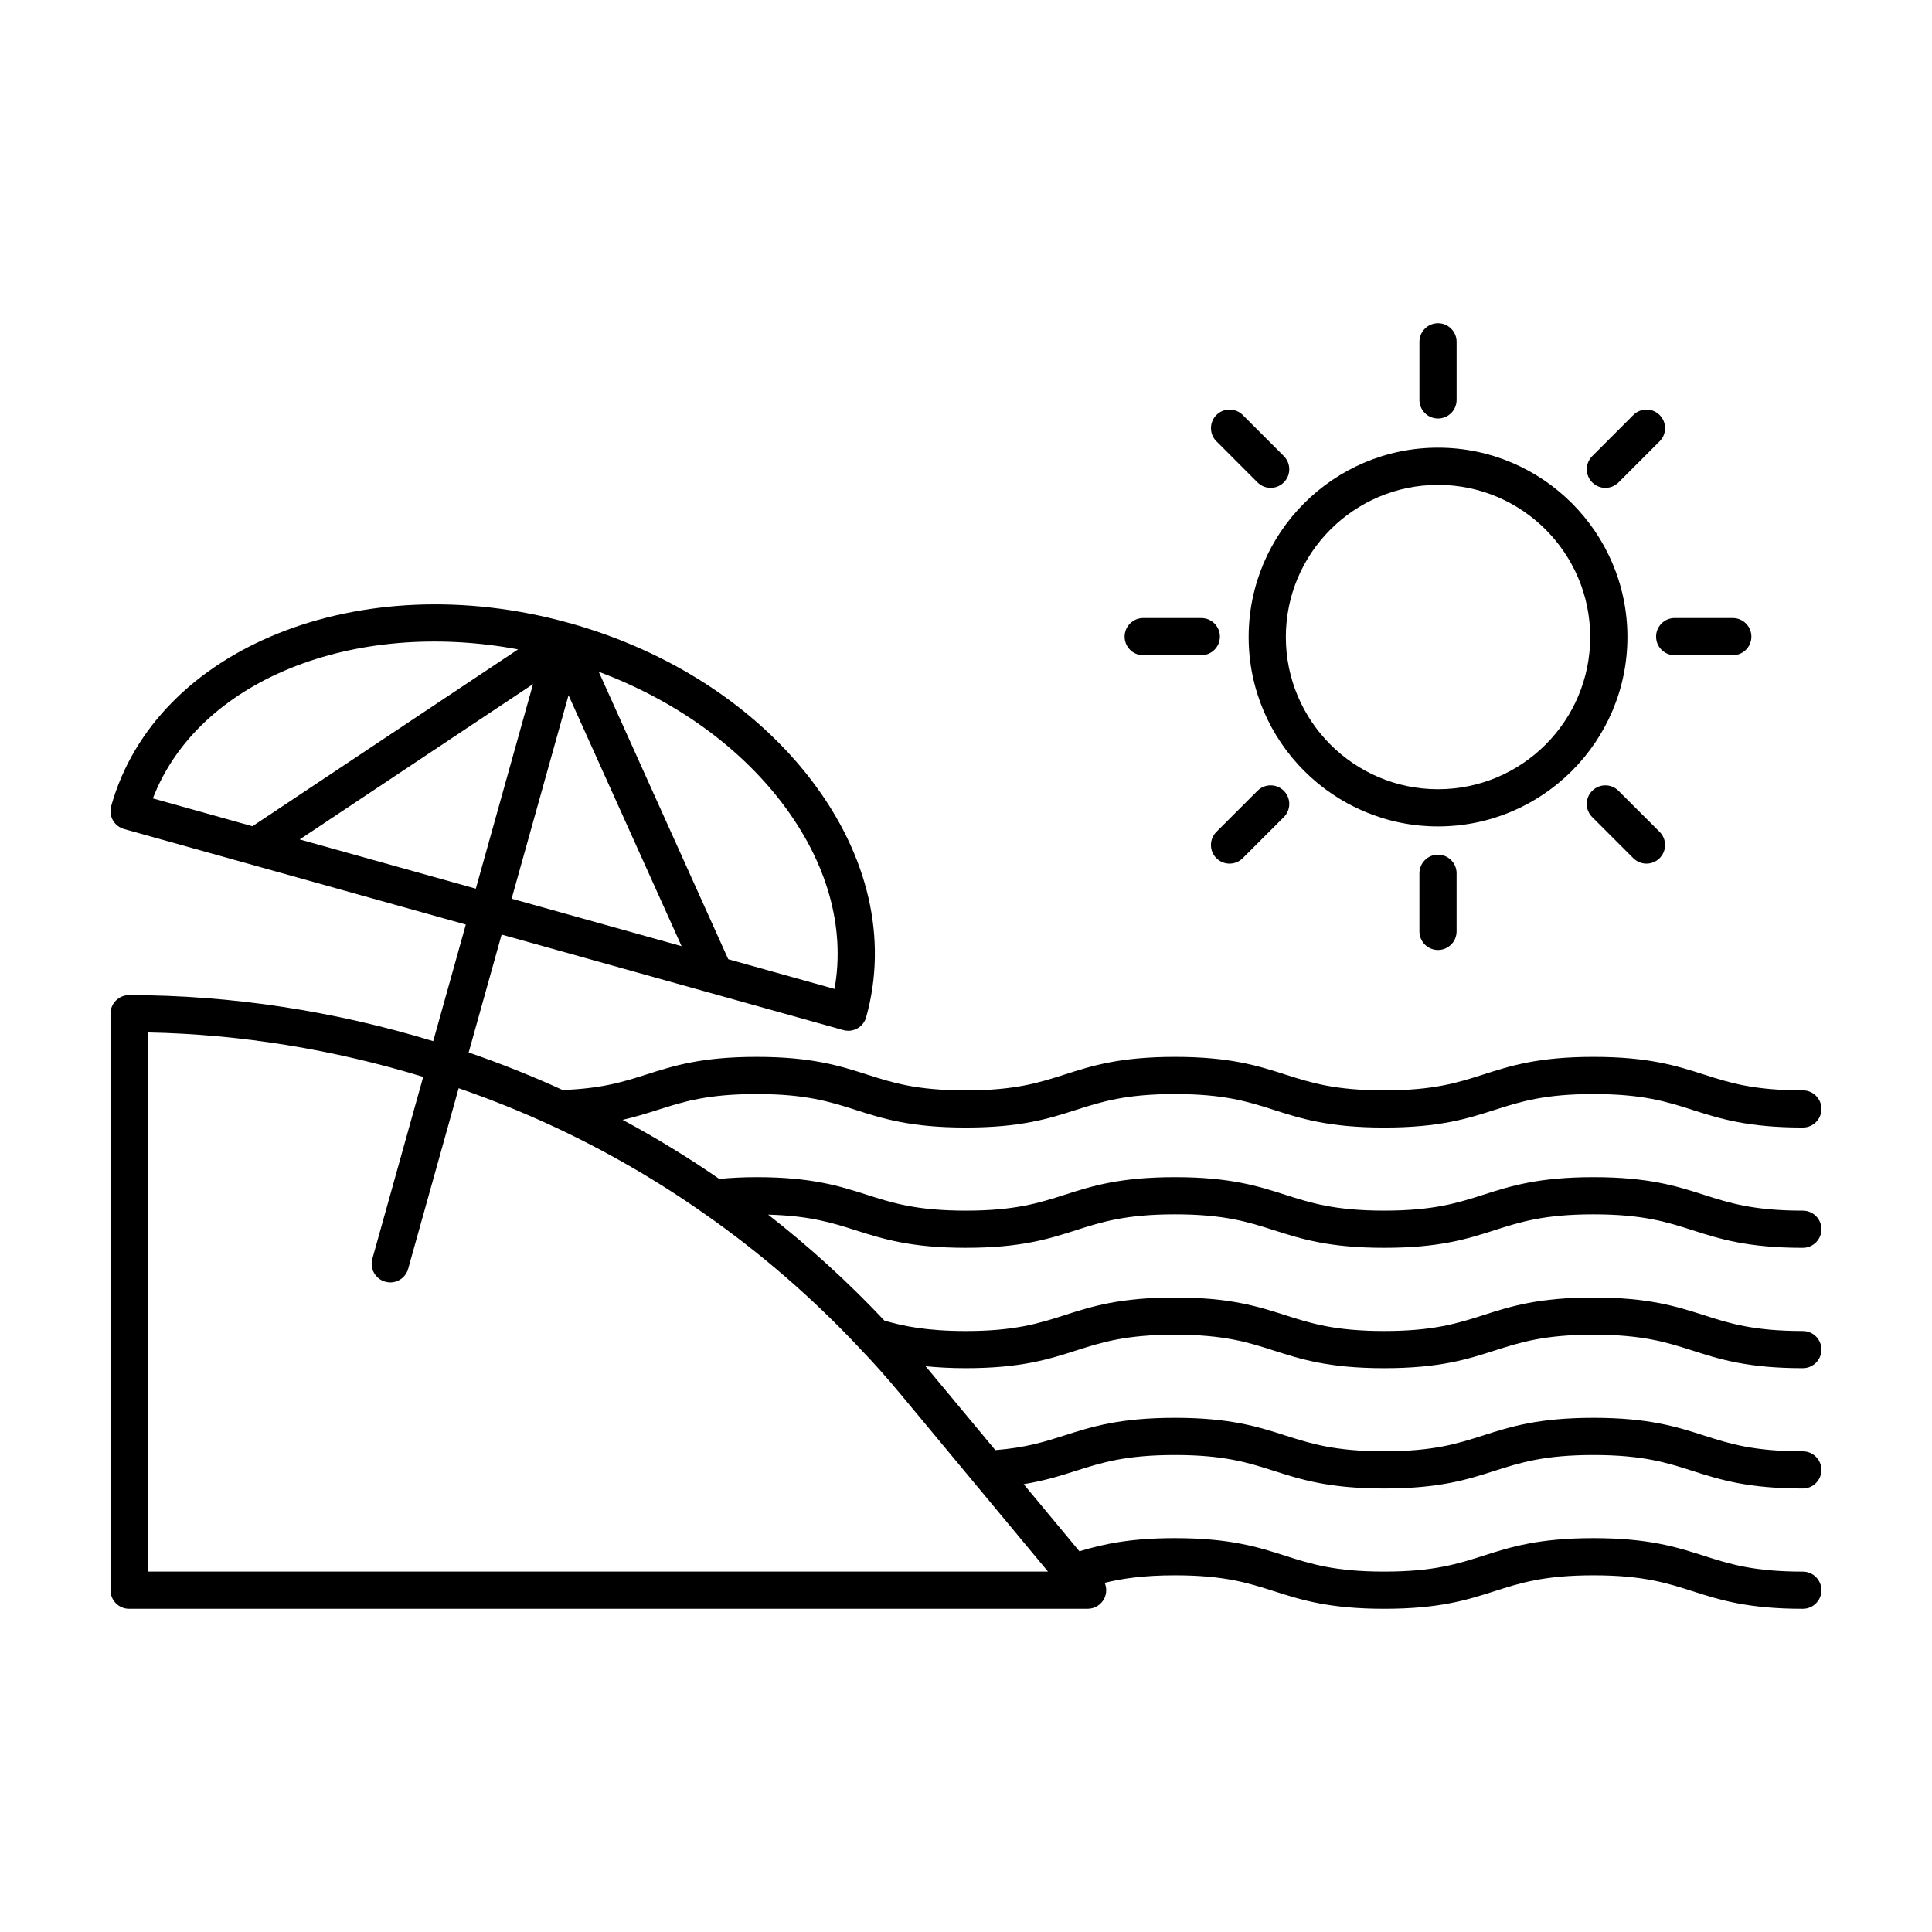 <?xml version="1.0" encoding="UTF-8"?>
<!-- The Best Svg Icon site in the world: iconSvg.co, Visit us! https://iconsvg.co -->
<svg fill="#000000" width="800px" height="800px" version="1.1" viewBox="144 144 512 512" xmlns="http://www.w3.org/2000/svg">
 <g>
  <path d="m399.95 474.68c14.609 0 22.027-2.371 29.195-4.664 6.758-2.16 13.141-4.203 26.25-4.203 13.074 0 19.445 2.039 26.188 4.195 7.18 2.297 14.605 4.676 29.258 4.676s22.07-2.371 29.25-4.676c6.746-2.156 13.121-4.195 26.191-4.195 13.105 0 19.488 2.039 26.242 4.203 7.18 2.297 14.605 4.672 29.25 4.672 2.719 0 4.926-2.207 4.926-4.926s-2.207-4.926-4.926-4.926c-13.105 0-19.488-2.039-26.242-4.203-7.18-2.297-14.605-4.672-29.25-4.672-14.609 0-22.027 2.371-29.199 4.664-6.758 2.16-13.141 4.203-26.25 4.203-13.113 0-19.496-2.047-26.25-4.203-7.168-2.293-14.586-4.664-29.195-4.664-14.652 0-22.078 2.371-29.258 4.676-6.746 2.156-13.121 4.195-26.188 4.195-13.074 0-19.445-2.039-26.191-4.195-7.18-2.297-14.602-4.676-29.25-4.676-3.719 0-6.922 0.176-9.891 0.465-8.195-5.668-16.766-10.891-25.605-15.652 3.438-0.789 6.402-1.723 9.301-2.644 6.746-2.156 13.113-4.195 26.191-4.195 13.109 0 19.492 2.047 26.25 4.203 7.168 2.297 14.586 4.672 29.199 4.672 14.609 0 22.027-2.371 29.195-4.672 6.758-2.16 13.141-4.203 26.25-4.203 13.074 0 19.445 2.039 26.188 4.203 7.18 2.297 14.605 4.676 29.258 4.676 14.652 0 22.07-2.371 29.258-4.676 6.746-2.156 13.121-4.203 26.191-4.203 13.105 0 19.488 2.039 26.242 4.203 7.18 2.297 14.605 4.672 29.25 4.672 2.719 0 4.926-2.207 4.926-4.926s-2.207-4.926-4.926-4.926c-13.105 0-19.488-2.039-26.242-4.203-7.18-2.297-14.605-4.672-29.25-4.672-14.609 0-22.027 2.371-29.199 4.672-6.758 2.16-13.141 4.203-26.25 4.203-13.113 0-19.492-2.047-26.25-4.203-7.168-2.297-14.586-4.672-29.195-4.672-14.652 0-22.078 2.371-29.258 4.676-6.746 2.16-13.121 4.203-26.188 4.203-13.074 0-19.445-2.039-26.191-4.203-7.18-2.297-14.605-4.676-29.258-4.676-14.617 0-22.027 2.371-29.195 4.664-6.019 1.926-11.766 3.734-22.191 4.117-8.121-3.719-16.445-7.031-24.91-9.945l8.734-31.242 55.121 15.406c0.004 0 0.016 0.004 0.023 0.004l35.395 9.891c0.441 0.125 0.891 0.188 1.328 0.188 2.156 0 4.137-1.426 4.742-3.606 5.785-20.691 0.613-43.016-14.559-62.855-14.855-19.426-37.609-34.199-64.078-41.594-0.109-0.031-0.223-0.051-0.336-0.082-0.016-0.004-0.023-0.004-0.039-0.012-55.055-15.219-109.3 6.535-121.07 48.617-0.352 1.258-0.191 2.606 0.449 3.742 0.645 1.137 1.715 1.977 2.969 2.328l90.566 25.312-8.641 30.902c-26.133-7.969-53.438-12.203-80.594-12.203-2.723-0.012-4.93 2.195-4.93 4.914v152.79c0 2.719 2.207 4.926 4.926 4.926h254.02c1.91 0 3.648-1.102 4.465-2.836 0.609-1.293 0.613-2.769 0.059-4.047 4.543-1.117 10.242-1.988 18.641-1.988 13.074 0 19.445 2.039 26.188 4.195 7.18 2.297 14.605 4.676 29.258 4.676s22.07-2.371 29.25-4.676c6.746-2.156 13.121-4.195 26.191-4.195 13.105 0 19.488 2.039 26.242 4.203 7.18 2.297 14.605 4.672 29.25 4.672 2.719 0 4.926-2.207 4.926-4.926s-2.207-4.926-4.926-4.926c-13.105 0-19.488-2.039-26.242-4.203-7.18-2.297-14.605-4.672-29.25-4.672-14.609 0-22.027 2.371-29.199 4.664-6.758 2.16-13.141 4.203-26.25 4.203-13.113 0-19.496-2.047-26.25-4.203-7.168-2.293-14.586-4.664-29.195-4.664-11.68 0-18.762 1.5-25.332 3.481l-14.777-17.785c5.551-0.906 9.754-2.227 13.836-3.531 6.758-2.156 13.145-4.195 26.273-4.195 13.074 0 19.445 2.039 26.188 4.195 7.18 2.297 14.605 4.676 29.258 4.676 14.652 0 22.07-2.371 29.25-4.676 6.746-2.156 13.121-4.195 26.191-4.195 13.105 0 19.488 2.039 26.242 4.203 7.18 2.297 14.605 4.672 29.25 4.672 2.719 0 4.926-2.207 4.926-4.926s-2.207-4.926-4.926-4.926c-13.105 0-19.488-2.039-26.242-4.203-7.18-2.297-14.605-4.672-29.25-4.672-14.609 0-22.027 2.371-29.199 4.664-6.758 2.16-13.141 4.203-26.25 4.203-13.113 0-19.496-2.047-26.25-4.203-7.168-2.293-14.586-4.664-29.195-4.664-14.664 0-22.094 2.367-29.277 4.664-5.246 1.676-10.262 3.254-18.332 3.894l-17.551-21.125c-0.328-0.395-0.629-0.727-0.953-1.109 3.113 0.316 6.602 0.52 10.672 0.52 14.609 0 22.027-2.371 29.195-4.672 6.758-2.16 13.141-4.203 26.25-4.203 13.074 0 19.445 2.039 26.188 4.203 7.18 2.297 14.605 4.676 29.258 4.676s22.07-2.371 29.258-4.676c6.746-2.156 13.121-4.203 26.191-4.203 13.105 0 19.488 2.039 26.242 4.203 7.18 2.297 14.605 4.672 29.25 4.672 2.719 0 4.926-2.207 4.926-4.926s-2.207-4.926-4.926-4.926c-13.105 0-19.488-2.039-26.242-4.203-7.18-2.297-14.605-4.672-29.25-4.672-14.609 0-22.027 2.371-29.199 4.672-6.758 2.16-13.141 4.203-26.25 4.203-13.113 0-19.492-2.047-26.25-4.203-7.168-2.297-14.586-4.672-29.195-4.672-14.652 0-22.078 2.371-29.258 4.676-6.746 2.16-13.121 4.203-26.188 4.203-10.574 0-16.73-1.359-21.543-2.75-9.539-10.117-19.852-19.543-30.832-28.094 11.039 0.297 16.984 2.16 23.18 4.141 7.18 2.277 14.594 4.652 29.207 4.652zm-120.36-92.52 15.074-53.918 29.961 66.504zm71.566-25.488c12.051 15.758 16.93 33.121 14 49.402l-28.164-7.871-34.32-76.176c19.922 7.453 36.902 19.492 48.484 34.645zm-69.859-40.582-70.398 46.871-26.391-7.375c12.012-31.219 52.973-47.652 96.789-39.496zm-57.871 50.371 61.832-41.168-15.16 54.211zm148.82 135.29c3.336 3.465 6.742 7.297 10.41 11.707l39.074 47.027h-238.59v-142.88c24.637 0.469 49.328 4.527 73.016 11.777l-13.48 48.215c-0.734 2.621 0.797 5.34 3.422 6.07 0.441 0.125 0.887 0.188 1.328 0.188 2.156 0 4.137-1.426 4.742-3.606l13.383-47.863c8.359 2.898 16.582 6.188 24.586 9.898 0.039 0.02 0.453 0.207 0.492 0.223l0.473 0.215c13.77 6.449 27.016 14.113 39.383 22.793 15.117 10.539 29.148 22.711 41.762 36.234z"/>
  <path d="m525.09 363.01c27.676 0 50.191-22.516 50.191-50.184s-22.516-50.184-50.191-50.184c-27.676 0-50.184 22.516-50.184 50.184-0.004 27.668 22.508 50.184 50.184 50.184zm0-90.512c22.238 0 40.328 18.094 40.328 40.328 0 22.238-18.094 40.328-40.328 40.328-22.238 0-40.328-18.094-40.328-40.328-0.004-22.238 18.094-40.328 40.328-40.328z"/>
  <path d="m525.09 254.91c2.719 0 4.926-2.207 4.926-4.926v-15.402c0-2.719-2.207-4.926-4.926-4.926s-4.926 2.207-4.926 4.926v15.402c-0.004 2.719 2.203 4.926 4.926 4.926z"/>
  <path d="m520.16 375.43v15.402c0 2.719 2.207 4.926 4.926 4.926s4.926-2.207 4.926-4.926v-15.402c0-2.719-2.207-4.926-4.926-4.926-2.719-0.008-4.926 2.199-4.926 4.926z"/>
  <path d="m582.88 312.71c0 2.719 2.207 4.926 4.926 4.926h15.402c2.719 0 4.926-2.207 4.926-4.926s-2.207-4.926-4.926-4.926h-15.402c-2.719-0.004-4.926 2.203-4.926 4.926z"/>
  <path d="m446.96 317.64h15.402c2.719 0 4.926-2.207 4.926-4.926s-2.207-4.926-4.926-4.926h-15.402c-2.719 0-4.926 2.207-4.926 4.926-0.004 2.719 2.199 4.926 4.926 4.926z"/>
  <path d="m569.44 273.29c1.258 0 2.523-0.484 3.488-1.445l10.887-10.891c1.926-1.926 1.926-5.047 0-6.969-1.926-1.926-5.043-1.926-6.969 0l-10.887 10.891c-1.926 1.926-1.926 5.047 0 6.969 0.953 0.961 2.215 1.445 3.481 1.445z"/>
  <path d="m477.25 353.57-10.891 10.887c-1.926 1.926-1.926 5.043 0 6.969 0.961 0.961 2.223 1.445 3.488 1.445 1.266 0 2.523-0.484 3.488-1.445l10.891-10.887c1.926-1.926 1.926-5.043 0-6.969-1.93-1.926-5.055-1.926-6.977 0z"/>
  <path d="m572.92 353.57c-1.926-1.926-5.043-1.926-6.969 0s-1.926 5.043 0 6.969l10.887 10.887c0.961 0.961 2.223 1.445 3.488 1.445s2.523-0.484 3.488-1.445c1.926-1.926 1.926-5.043 0-6.969z"/>
  <path d="m477.25 271.84c0.961 0.961 2.223 1.445 3.488 1.445 1.266 0 2.523-0.484 3.488-1.445 1.926-1.926 1.926-5.043 0-6.969l-10.891-10.891c-1.926-1.926-5.043-1.926-6.969 0-1.926 1.926-1.926 5.043 0 6.969z"/>
 </g>
</svg>